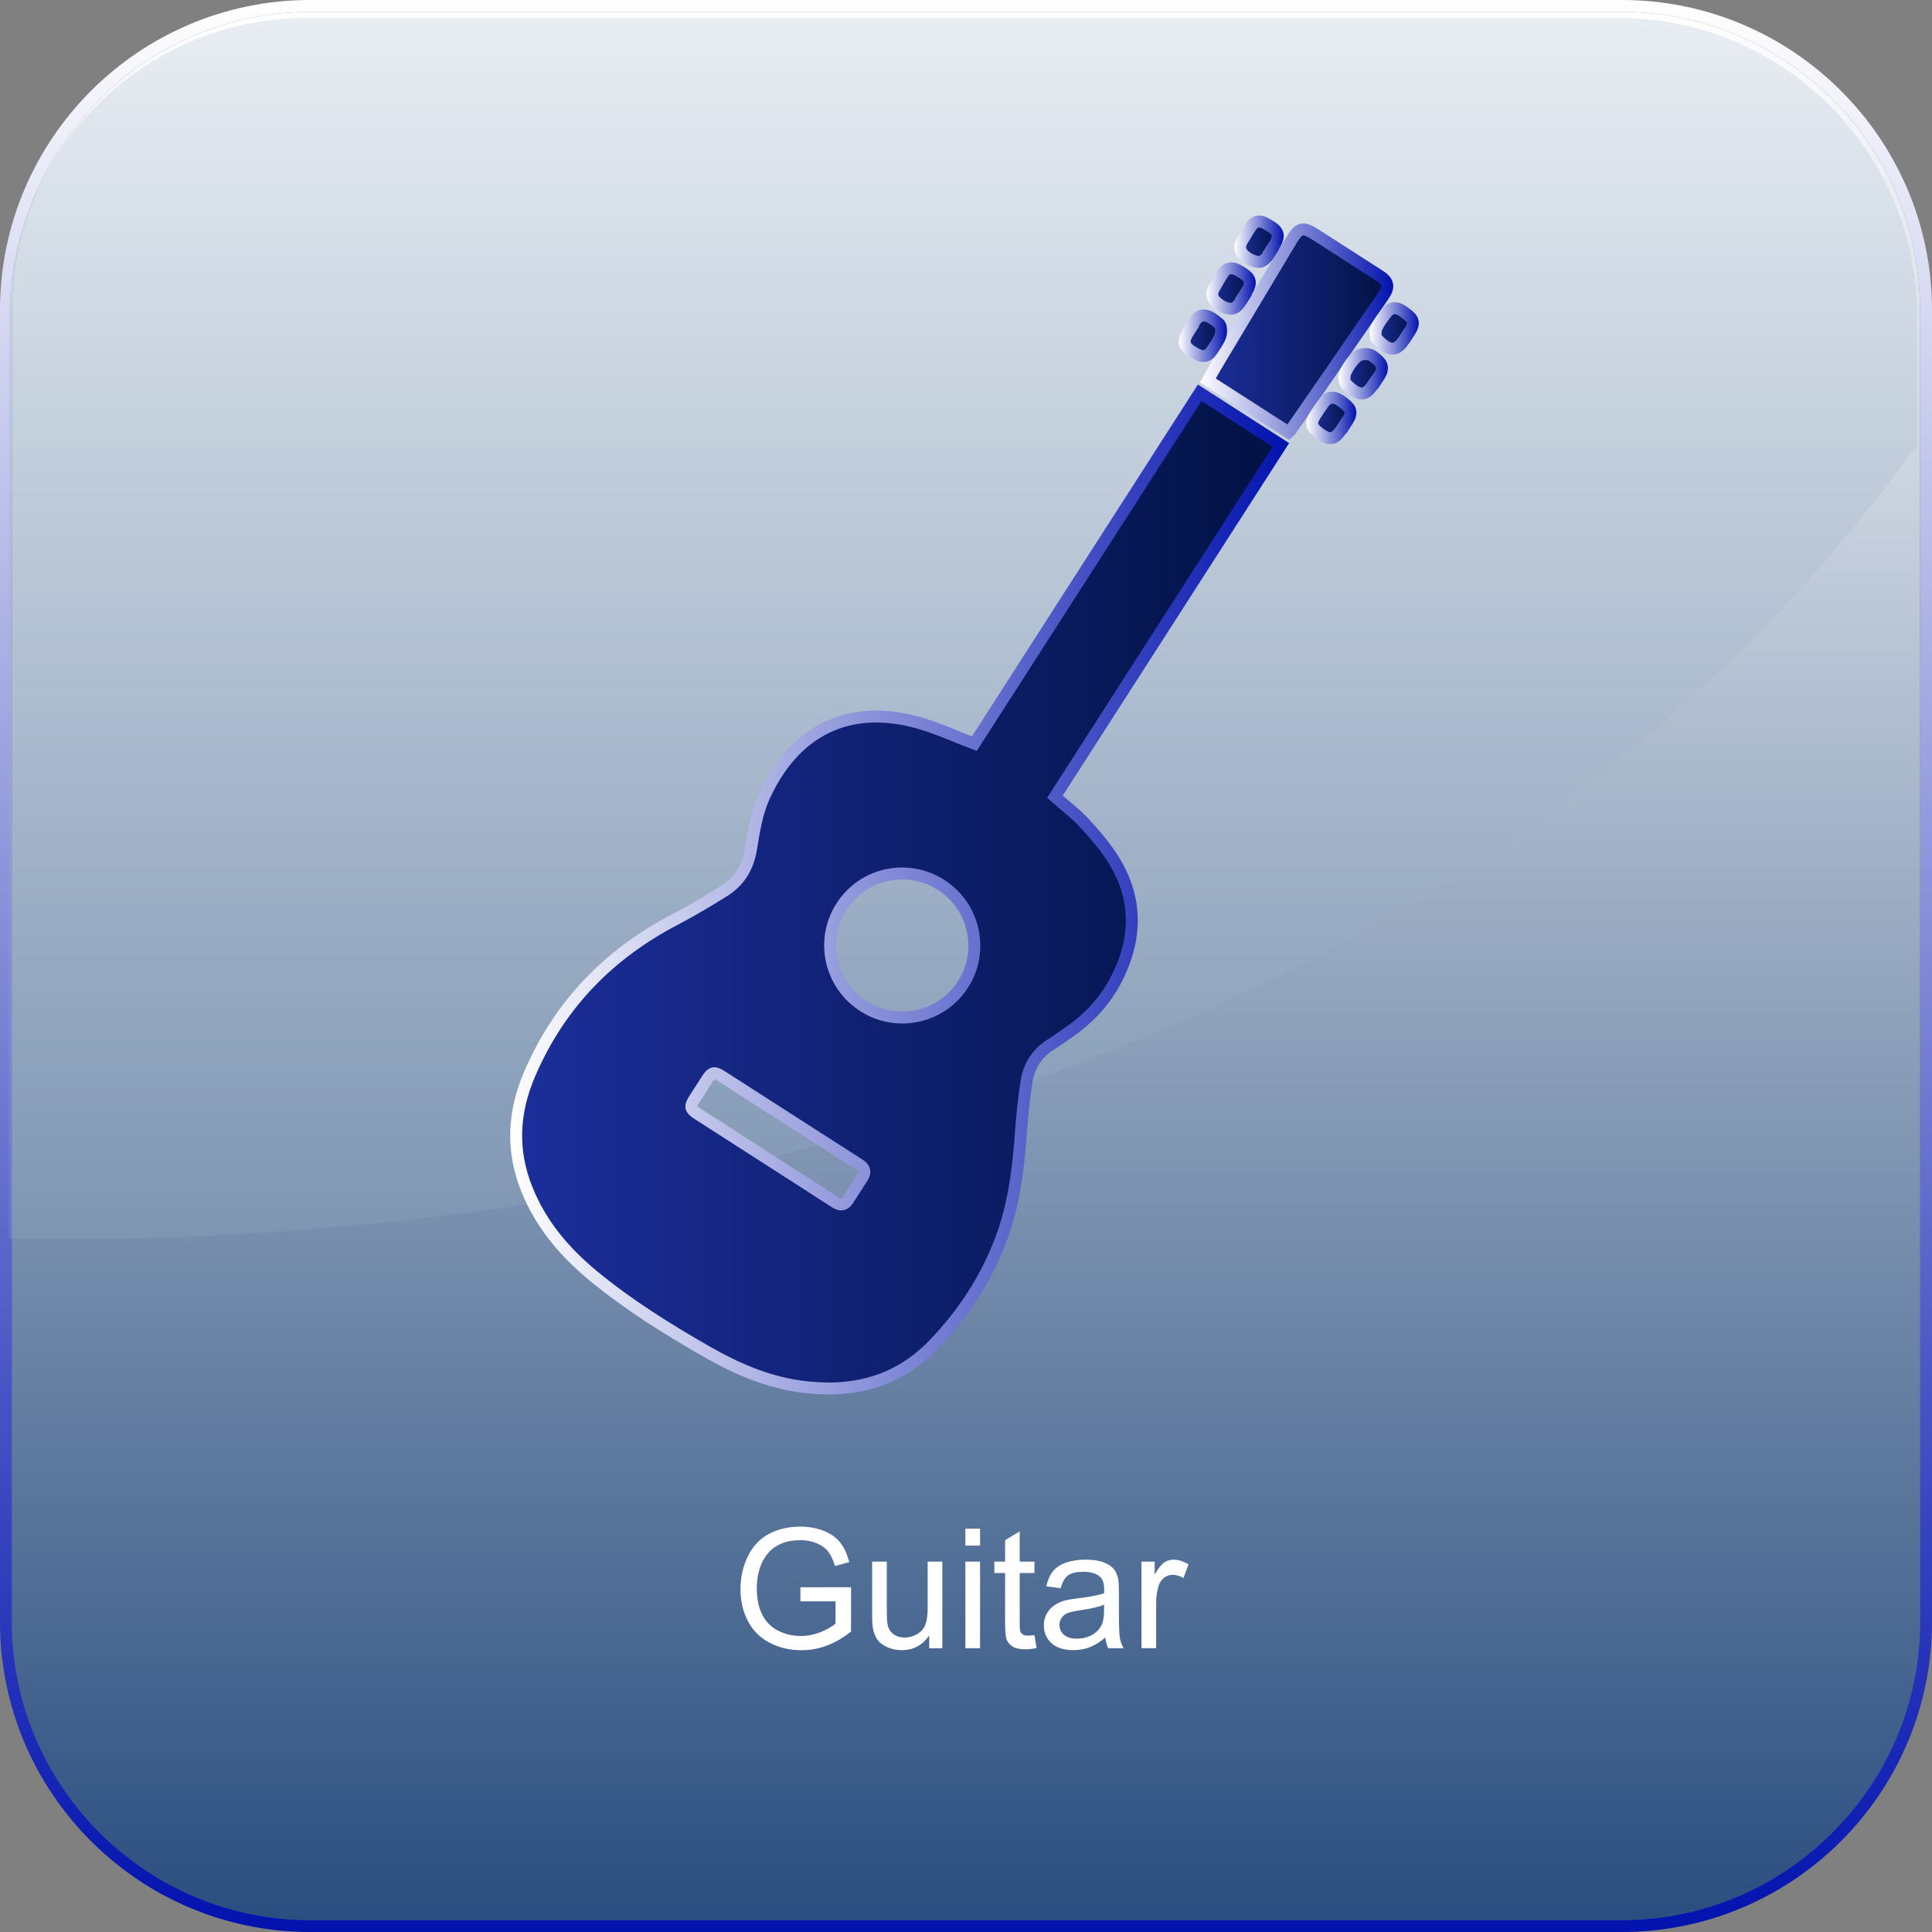 <?xml version="1.0" encoding="utf-8"?>
<!-- Generator: Adobe Illustrator 22.0.1, SVG Export Plug-In . SVG Version: 6.00 Build 0)  -->
<svg version="1.1" id="Layer_1" xmlns="http://www.w3.org/2000/svg" xmlns:xlink="http://www.w3.org/1999/xlink" x="0px" y="0px"
	 width="162px" height="162px" viewBox="0 0 162 162" enable-background="new 0 0 162 162" xml:space="preserve">
<rect x="0" y="0" width="162" height="162" fill="#808080" stroke="none"/>
<g>
	<g>
		<linearGradient id="SVGID_1_" gradientUnits="userSpaceOnUse" x1="81" y1="1" x2="81" y2="161">
			<stop  offset="7.908519e-07" style="stop-color:#FFFFFF"/>
			<stop  offset="1" style="stop-color:#2A4E7F"/>
		</linearGradient>
		<path fill="url(#SVGID_1_)" d="M136,161H26c-13.75,0-25-11.25-25-25V26C1,12.25,12.25,1,26,1h110c13.75,0,25,11.25,25,25v110
			C161,149.75,149.75,161,136,161z"/>
		<g>
			<linearGradient id="SVGID_2_" gradientUnits="userSpaceOnUse" x1="81" y1="0" x2="81" y2="162">
				<stop  offset="0" style="stop-color:#FFFFFF"/>
				<stop  offset="1" style="stop-color:#0212AE"/>
			</linearGradient>
			<path fill="url(#SVGID_2_)" d="M136,1c13.75,0,25,11.25,25,25v110c0,13.75-11.25,25-25,25H26c-13.75,0-25-11.25-25-25V26
				C1,12.25,12.25,1,26,1H136 M136,0H26C11.664,0,0,11.664,0,26v110c0,14.336,11.664,26,26,26h110c14.336,0,26-11.664,26-26V26
				C162,11.664,150.336,0,136,0L136,0z"/>
		</g>
	</g>
	<g opacity="0.22">
		<path fill="none" d="M0.75,103.858V136.5c0,13.75,11.25,25,25,25h110c13.75,0,25-11.25,25-25V37.325
			C114.715,101.098,27.491,104.429,0.75,103.858z"/>
		<path fill="#9CB2C9" d="M160.75,37.325V26.5c0-13.75-11.25-25-25-25h-110c-13.75,0-25,11.25-25,25v77.358
			C27.491,104.429,114.715,101.098,160.75,37.325z"/>
	</g>
</g>
<g>
	<path fill="#FFFFFF" d="M67.114,134.272v-1.176l4.246-0.007v3.719c-0.652,0.52-1.324,0.91-2.018,1.172
		c-0.691,0.263-1.403,0.394-2.132,0.394c-0.984,0-1.879-0.211-2.683-0.632c-0.804-0.422-1.412-1.031-1.822-1.829
		s-0.615-1.688-0.615-2.673c0-0.976,0.204-1.886,0.612-2.73c0.408-0.846,0.995-1.474,1.76-1.884s1.647-0.615,2.646-0.615
		c0.725,0,1.379,0.117,1.965,0.353c0.586,0.234,1.045,0.562,1.377,0.98c0.334,0.419,0.586,0.966,0.76,1.641l-1.197,0.328
		c-0.15-0.511-0.336-0.911-0.561-1.203c-0.223-0.292-0.541-0.525-0.957-0.701c-0.414-0.175-0.875-0.263-1.38-0.263
		c-0.606,0-1.13,0.093-1.572,0.276c-0.442,0.186-0.799,0.428-1.07,0.729s-0.482,0.631-0.632,0.991
		c-0.255,0.62-0.383,1.292-0.383,2.017c0,0.894,0.154,1.641,0.461,2.242s0.755,1.048,1.343,1.34s1.212,0.438,1.873,0.438
		c0.574,0,1.135-0.11,1.682-0.332c0.547-0.221,0.961-0.456,1.244-0.707v-1.866H67.114z"/>
	<path fill="#FFFFFF" d="M77.915,138.203v-1.066c-0.565,0.82-1.333,1.23-2.304,1.23c-0.429,0-0.828-0.082-1.199-0.246
		c-0.372-0.164-0.647-0.37-0.828-0.619c-0.18-0.248-0.306-0.552-0.379-0.912c-0.05-0.241-0.075-0.624-0.075-1.148v-4.498h1.23v4.026
		c0,0.643,0.025,1.075,0.075,1.299c0.077,0.323,0.241,0.577,0.492,0.763c0.251,0.184,0.561,0.276,0.93,0.276
		s0.716-0.095,1.039-0.284c0.323-0.188,0.553-0.446,0.688-0.771c0.134-0.326,0.201-0.799,0.201-1.419v-3.89h1.23v7.26H77.915z"/>
	<path fill="#FFFFFF" d="M80.949,129.597v-1.415h1.23v1.415H80.949z M80.949,138.203v-7.26h1.23v7.26H80.949z"/>
	<path fill="#FFFFFF" d="M86.74,137.102l0.178,1.087c-0.347,0.073-0.656,0.109-0.93,0.109c-0.446,0-0.793-0.07-1.039-0.212
		s-0.419-0.327-0.52-0.558c-0.101-0.229-0.15-0.714-0.15-1.452V131.9h-0.902v-0.957h0.902v-1.798l1.224-0.738v2.536h1.237v0.957
		h-1.237v4.245c0,0.351,0.021,0.576,0.065,0.677c0.043,0.101,0.113,0.18,0.211,0.239c0.099,0.06,0.238,0.089,0.421,0.089
		C86.337,137.15,86.517,137.135,86.74,137.102z"/>
	<path fill="#FFFFFF" d="M92.68,137.307c-0.456,0.388-0.895,0.661-1.316,0.82c-0.421,0.159-0.873,0.239-1.356,0.239
		c-0.798,0-1.41-0.195-1.839-0.584c-0.429-0.391-0.643-0.888-0.643-1.494c0-0.355,0.081-0.68,0.242-0.975
		c0.162-0.293,0.374-0.529,0.637-0.707c0.262-0.178,0.557-0.313,0.885-0.403c0.241-0.063,0.606-0.125,1.094-0.185
		c0.993-0.118,1.725-0.26,2.194-0.424c0.005-0.169,0.007-0.275,0.007-0.321c0-0.501-0.116-0.854-0.349-1.06
		c-0.314-0.278-0.781-0.417-1.401-0.417c-0.579,0-1.006,0.102-1.281,0.304c-0.276,0.203-0.48,0.563-0.612,1.077l-1.203-0.164
		c0.109-0.515,0.289-0.931,0.54-1.247c0.251-0.317,0.613-0.561,1.087-0.732c0.474-0.17,1.023-0.256,1.647-0.256
		c0.62,0,1.123,0.073,1.511,0.219s0.672,0.329,0.854,0.551c0.183,0.221,0.31,0.5,0.383,0.837c0.041,0.21,0.062,0.588,0.062,1.135
		v1.641c0,1.144,0.026,1.867,0.079,2.171c0.052,0.303,0.155,0.593,0.311,0.871h-1.285C92.798,137.948,92.716,137.649,92.68,137.307z
		 M92.577,134.559c-0.446,0.183-1.116,0.337-2.01,0.465c-0.506,0.073-0.863,0.155-1.073,0.246s-0.371,0.225-0.485,0.399
		c-0.114,0.176-0.171,0.371-0.171,0.585c0,0.328,0.124,0.602,0.373,0.82c0.248,0.219,0.611,0.328,1.09,0.328
		c0.474,0,0.896-0.104,1.265-0.312c0.369-0.207,0.641-0.49,0.813-0.851c0.132-0.278,0.198-0.688,0.198-1.23V134.559z"/>
	<path fill="#FFFFFF" d="M95.716,138.203v-7.26h1.107v1.101c0.282-0.515,0.544-0.854,0.782-1.019c0.24-0.164,0.503-0.246,0.79-0.246
		c0.415,0,0.836,0.132,1.265,0.396l-0.424,1.142c-0.301-0.178-0.602-0.267-0.902-0.267c-0.269,0-0.511,0.081-0.725,0.242
		c-0.214,0.162-0.367,0.387-0.458,0.674c-0.137,0.438-0.205,0.916-0.205,1.436v3.801H95.716z"/>
</g>
<g>
	<linearGradient id="SVGID_3_" gradientUnits="userSpaceOnUse" x1="43.284" y1="74.68" x2="107.403" y2="74.68">
		<stop  offset="0" style="stop-color:#1C2E9B"/>
		<stop  offset="1" style="stop-color:#021244"/>
	</linearGradient>
	<linearGradient id="SVGID_4_" gradientUnits="userSpaceOnUse" x1="42.784" y1="74.585" x2="108.094" y2="74.585">
		<stop  offset="0" style="stop-color:#FFFFFF"/>
		<stop  offset="1" style="stop-color:#0212AE"/>
	</linearGradient>
	<path fill="url(#SVGID_3_)" stroke="url(#SVGID_4_)" stroke-miterlimit="10" d="M83.932,103.923
		c1.118-2.965,1.47-6.065,1.692-9.196c0.095-1.341,0.246-2.682,0.449-4.011c0.207-1.355,0.894-2.437,2.09-3.167
		c0.388-0.237,0.752-0.513,1.132-0.765c1.726-1.148,3.168-2.561,4.164-4.401c1.937-3.578,2.004-7.124-0.27-10.572
		c-0.681-1.033-1.507-1.985-2.356-2.89c-0.71-0.756-1.552-1.388-2.378-2.112c6.319-9.839,12.634-19.673,18.947-29.504
		c-2.291-1.471-4.532-2.911-6.806-4.37c-6.332,9.86-12.639,19.681-18.894,29.42c-1.651-0.623-3.166-1.331-4.756-1.77
		c-5.894-1.628-10.399,0.767-12.881,6.231c-0.61,1.343-0.846,2.883-1.089,4.359c-0.257,1.563-0.986,2.75-2.303,3.564
		c-1.33,0.822-2.671,1.634-4.057,2.355c-5.583,2.907-9.714,7.159-12.207,12.971c-1.369,3.19-1.545,6.379-0.236,9.644
		c1.185,2.956,3.163,5.281,5.577,7.273c2.961,2.444,6.211,4.466,9.533,6.368c2.417,1.384,4.96,2.495,7.749,2.894
		c4.308,0.617,8.166-0.285,11.272-3.516C80.765,110.171,82.675,107.255,83.932,103.923z M78.911,74.2
		c2.797,1.789,3.63,5.514,1.859,8.311c-1.788,2.823-5.539,3.661-8.351,1.865c-2.831-1.808-3.662-5.528-1.864-8.347
		C72.352,73.211,76.088,72.394,78.911,74.2z M71.119,100.591c-0.291,0.462-0.628,0.521-1.092,0.219
		c-1.925-1.253-3.861-2.487-5.794-3.728c-1.916-1.229-3.833-2.458-5.747-3.69c-0.607-0.391-0.654-0.604-0.275-1.204
		c0.359-0.569,0.722-1.136,1.091-1.699c0.381-0.581,0.595-0.636,1.16-0.274c3.866,2.479,7.727,4.967,11.596,7.44
		c0.47,0.301,0.543,0.634,0.247,1.087C71.907,99.356,71.51,99.972,71.119,100.591z"/>
	<linearGradient id="SVGID_5_" gradientUnits="userSpaceOnUse" x1="101.277" y1="27.743" x2="116.325" y2="27.743">
		<stop  offset="0" style="stop-color:#1C2E9B"/>
		<stop  offset="1" style="stop-color:#021244"/>
	</linearGradient>
	<linearGradient id="SVGID_6_" gradientUnits="userSpaceOnUse" x1="100.609" y1="27.805" x2="116.825" y2="27.805">
		<stop  offset="0" style="stop-color:#FFFFFF"/>
		<stop  offset="1" style="stop-color:#0212AE"/>
	</linearGradient>
	<path fill="url(#SVGID_5_)" stroke="url(#SVGID_6_)" stroke-miterlimit="10" d="M101.277,31.903
		c2.28,1.465,4.522,2.904,6.769,4.347c0.065-0.057,0.117-0.088,0.149-0.133c2.613-3.784,5.229-7.566,7.83-11.358
		c0.493-0.719,0.381-1.165-0.349-1.636c-1.782-1.151-3.568-2.294-5.354-3.44c-1.068-0.685-1.392-0.619-2.038,0.458
		c-2.112,3.518-4.217,7.04-6.323,10.561C101.73,31.089,101.514,31.485,101.277,31.903z"/>
	<linearGradient id="SVGID_7_" gradientUnits="userSpaceOnUse" x1="99.339" y1="28.152" x2="102.391" y2="28.152">
		<stop  offset="0" style="stop-color:#1C2E9B"/>
		<stop  offset="1" style="stop-color:#021244"/>
	</linearGradient>
	<linearGradient id="SVGID_8_" gradientUnits="userSpaceOnUse" x1="98.839" y1="28.152" x2="102.891" y2="28.152">
		<stop  offset="0" style="stop-color:#FFFFFF"/>
		<stop  offset="1" style="stop-color:#0212AE"/>
	</linearGradient>
	<path fill="url(#SVGID_7_)" stroke="url(#SVGID_8_)" stroke-miterlimit="10" d="M102.223,27.152
		c-0.935-0.824-1.659-1.103-2.251,0.152c-0.025,0.053-0.063,0.1-0.095,0.15c0.005,0.004,0.011,0.007,0.016,0.011
		c-0.118,0.183-0.243,0.363-0.352,0.551c-0.351,0.604-0.249,1.042,0.331,1.411c0.183,0.117,0.373,0.227,0.57,0.319
		c0.459,0.214,0.86,0.124,1.142-0.301c0.274-0.412,0.588-0.821,0.743-1.28C102.43,27.862,102.416,27.322,102.223,27.152z"/>
	<linearGradient id="SVGID_9_" gradientUnits="userSpaceOnUse" x1="110.031" y1="35.045" x2="113.236" y2="35.045">
		<stop  offset="0" style="stop-color:#1C2E9B"/>
		<stop  offset="1" style="stop-color:#021244"/>
	</linearGradient>
	<linearGradient id="SVGID_10_" gradientUnits="userSpaceOnUse" x1="109.531" y1="35.045" x2="113.736" y2="35.045">
		<stop  offset="0" style="stop-color:#FFFFFF"/>
		<stop  offset="1" style="stop-color:#0212AE"/>
	</linearGradient>
	<path fill="url(#SVGID_9_)" stroke="url(#SVGID_10_)" stroke-miterlimit="10" d="M110.616,36.313
		c0.881,0.65,1.272,0.583,1.888-0.326c0.067-0.098,0.129-0.2,0.193-0.3c0.006,0.004,0.012,0.008,0.018,0.011
		c0.096-0.15,0.193-0.3,0.289-0.45c0.369-0.581,0.305-0.954-0.236-1.376c-0.125-0.097-0.251-0.194-0.383-0.282
		c-0.582-0.389-1.025-0.317-1.432,0.241c-0.21,0.288-0.405,0.587-0.603,0.884C109.862,35.444,109.923,35.801,110.616,36.313z"/>
	<linearGradient id="SVGID_11_" gradientUnits="userSpaceOnUse" x1="112.737" y1="31.343" x2="115.876" y2="31.343">
		<stop  offset="0" style="stop-color:#1C2E9B"/>
		<stop  offset="1" style="stop-color:#021244"/>
	</linearGradient>
	<linearGradient id="SVGID_12_" gradientUnits="userSpaceOnUse" x1="112.237" y1="31.343" x2="116.376" y2="31.343">
		<stop  offset="0" style="stop-color:#FFFFFF"/>
		<stop  offset="1" style="stop-color:#0212AE"/>
	</linearGradient>
	<path fill="url(#SVGID_11_)" stroke="url(#SVGID_12_)" stroke-miterlimit="10" d="M112.875,32.201
		c0.838,0.799,1.515,1.281,2.271,0.017c0.051-0.085,0.115-0.161,0.173-0.241c0.006,0.004,0.012,0.008,0.018,0.011
		c0.139-0.217,0.295-0.424,0.414-0.652c0.205-0.395,0.165-0.785-0.172-1.083c-0.25-0.221-0.534-0.49-0.836-0.542
		c-0.318-0.055-0.773,0.016-0.996,0.219c-0.386,0.353-0.705,0.821-0.922,1.299C112.701,31.501,112.698,32.032,112.875,32.201z"/>
	<linearGradient id="SVGID_13_" gradientUnits="userSpaceOnUse" x1="103.994" y1="20.267" x2="107.139" y2="20.267">
		<stop  offset="0" style="stop-color:#1C2E9B"/>
		<stop  offset="1" style="stop-color:#021244"/>
	</linearGradient>
	<linearGradient id="SVGID_14_" gradientUnits="userSpaceOnUse" x1="103.494" y1="20.267" x2="107.639" y2="20.267">
		<stop  offset="0" style="stop-color:#FFFFFF"/>
		<stop  offset="1" style="stop-color:#0212AE"/>
	</linearGradient>
	<path fill="url(#SVGID_13_)" stroke="url(#SVGID_14_)" stroke-miterlimit="10" d="M104.192,21.273
		c0.327,0.425,1.199,0.804,1.571,0.656c0.173-0.069,0.332-0.21,0.458-0.353c0.143-0.161,0.241-0.362,0.359-0.545
		c-0.008-0.005-0.015-0.01-0.023-0.015c0.118-0.183,0.242-0.363,0.352-0.551c0.395-0.676,0.29-1.086-0.374-1.484
		c-0.17-0.102-0.338-0.208-0.516-0.295c-0.436-0.213-0.819-0.129-1.096,0.267c-0.249,0.357-0.456,0.743-0.691,1.11
		C103.974,20.462,103.876,20.862,104.192,21.273z"/>
	<linearGradient id="SVGID_15_" gradientUnits="userSpaceOnUse" x1="115.347" y1="27.536" x2="118.466" y2="27.536">
		<stop  offset="0" style="stop-color:#1C2E9B"/>
		<stop  offset="1" style="stop-color:#021244"/>
	</linearGradient>
	<linearGradient id="SVGID_16_" gradientUnits="userSpaceOnUse" x1="114.847" y1="27.536" x2="118.966" y2="27.536">
		<stop  offset="0" style="stop-color:#FFFFFF"/>
		<stop  offset="1" style="stop-color:#0212AE"/>
	</linearGradient>
	<path fill="url(#SVGID_15_)" stroke="url(#SVGID_16_)" stroke-miterlimit="10" d="M115.473,28.436
		c0.842,0.899,1.589,1.223,2.302-0.01c0.049-0.086,0.106-0.167,0.16-0.25c0.005,0.003,0.01,0.007,0.016,0.01
		c0.086-0.133,0.171-0.267,0.257-0.4c0.409-0.631,0.338-1.02-0.266-1.458c-0.144-0.105-0.285-0.216-0.437-0.309
		c-0.484-0.296-0.919-0.231-1.254,0.216c-0.296,0.396-0.625,0.79-0.814,1.237C115.321,27.749,115.302,28.253,115.473,28.436z"/>
	<linearGradient id="SVGID_17_" gradientUnits="userSpaceOnUse" x1="101.653" y1="24.191" x2="104.798" y2="24.191">
		<stop  offset="0" style="stop-color:#1C2E9B"/>
		<stop  offset="1" style="stop-color:#021244"/>
	</linearGradient>
	<linearGradient id="SVGID_18_" gradientUnits="userSpaceOnUse" x1="101.153" y1="24.191" x2="105.298" y2="24.191">
		<stop  offset="0" style="stop-color:#FFFFFF"/>
		<stop  offset="1" style="stop-color:#0212AE"/>
	</linearGradient>
	<path fill="url(#SVGID_17_)" stroke="url(#SVGID_18_)" stroke-miterlimit="10" d="M104.191,22.897
		c-0.151-0.094-0.3-0.195-0.459-0.274c-0.479-0.237-0.895-0.143-1.192,0.301c-0.264,0.395-0.494,0.813-0.73,1.225
		c-0.219,0.382-0.225,0.76,0.09,1.095c0.49,0.52,1.245,0.784,1.645,0.562c0.149-0.082,0.272-0.226,0.38-0.363
		c0.134-0.171,0.239-0.364,0.357-0.547c-0.011-0.007-0.022-0.014-0.033-0.021c0.107-0.167,0.219-0.33,0.32-0.501
		C104.962,23.711,104.859,23.315,104.191,22.897z"/>
</g>
</svg>
